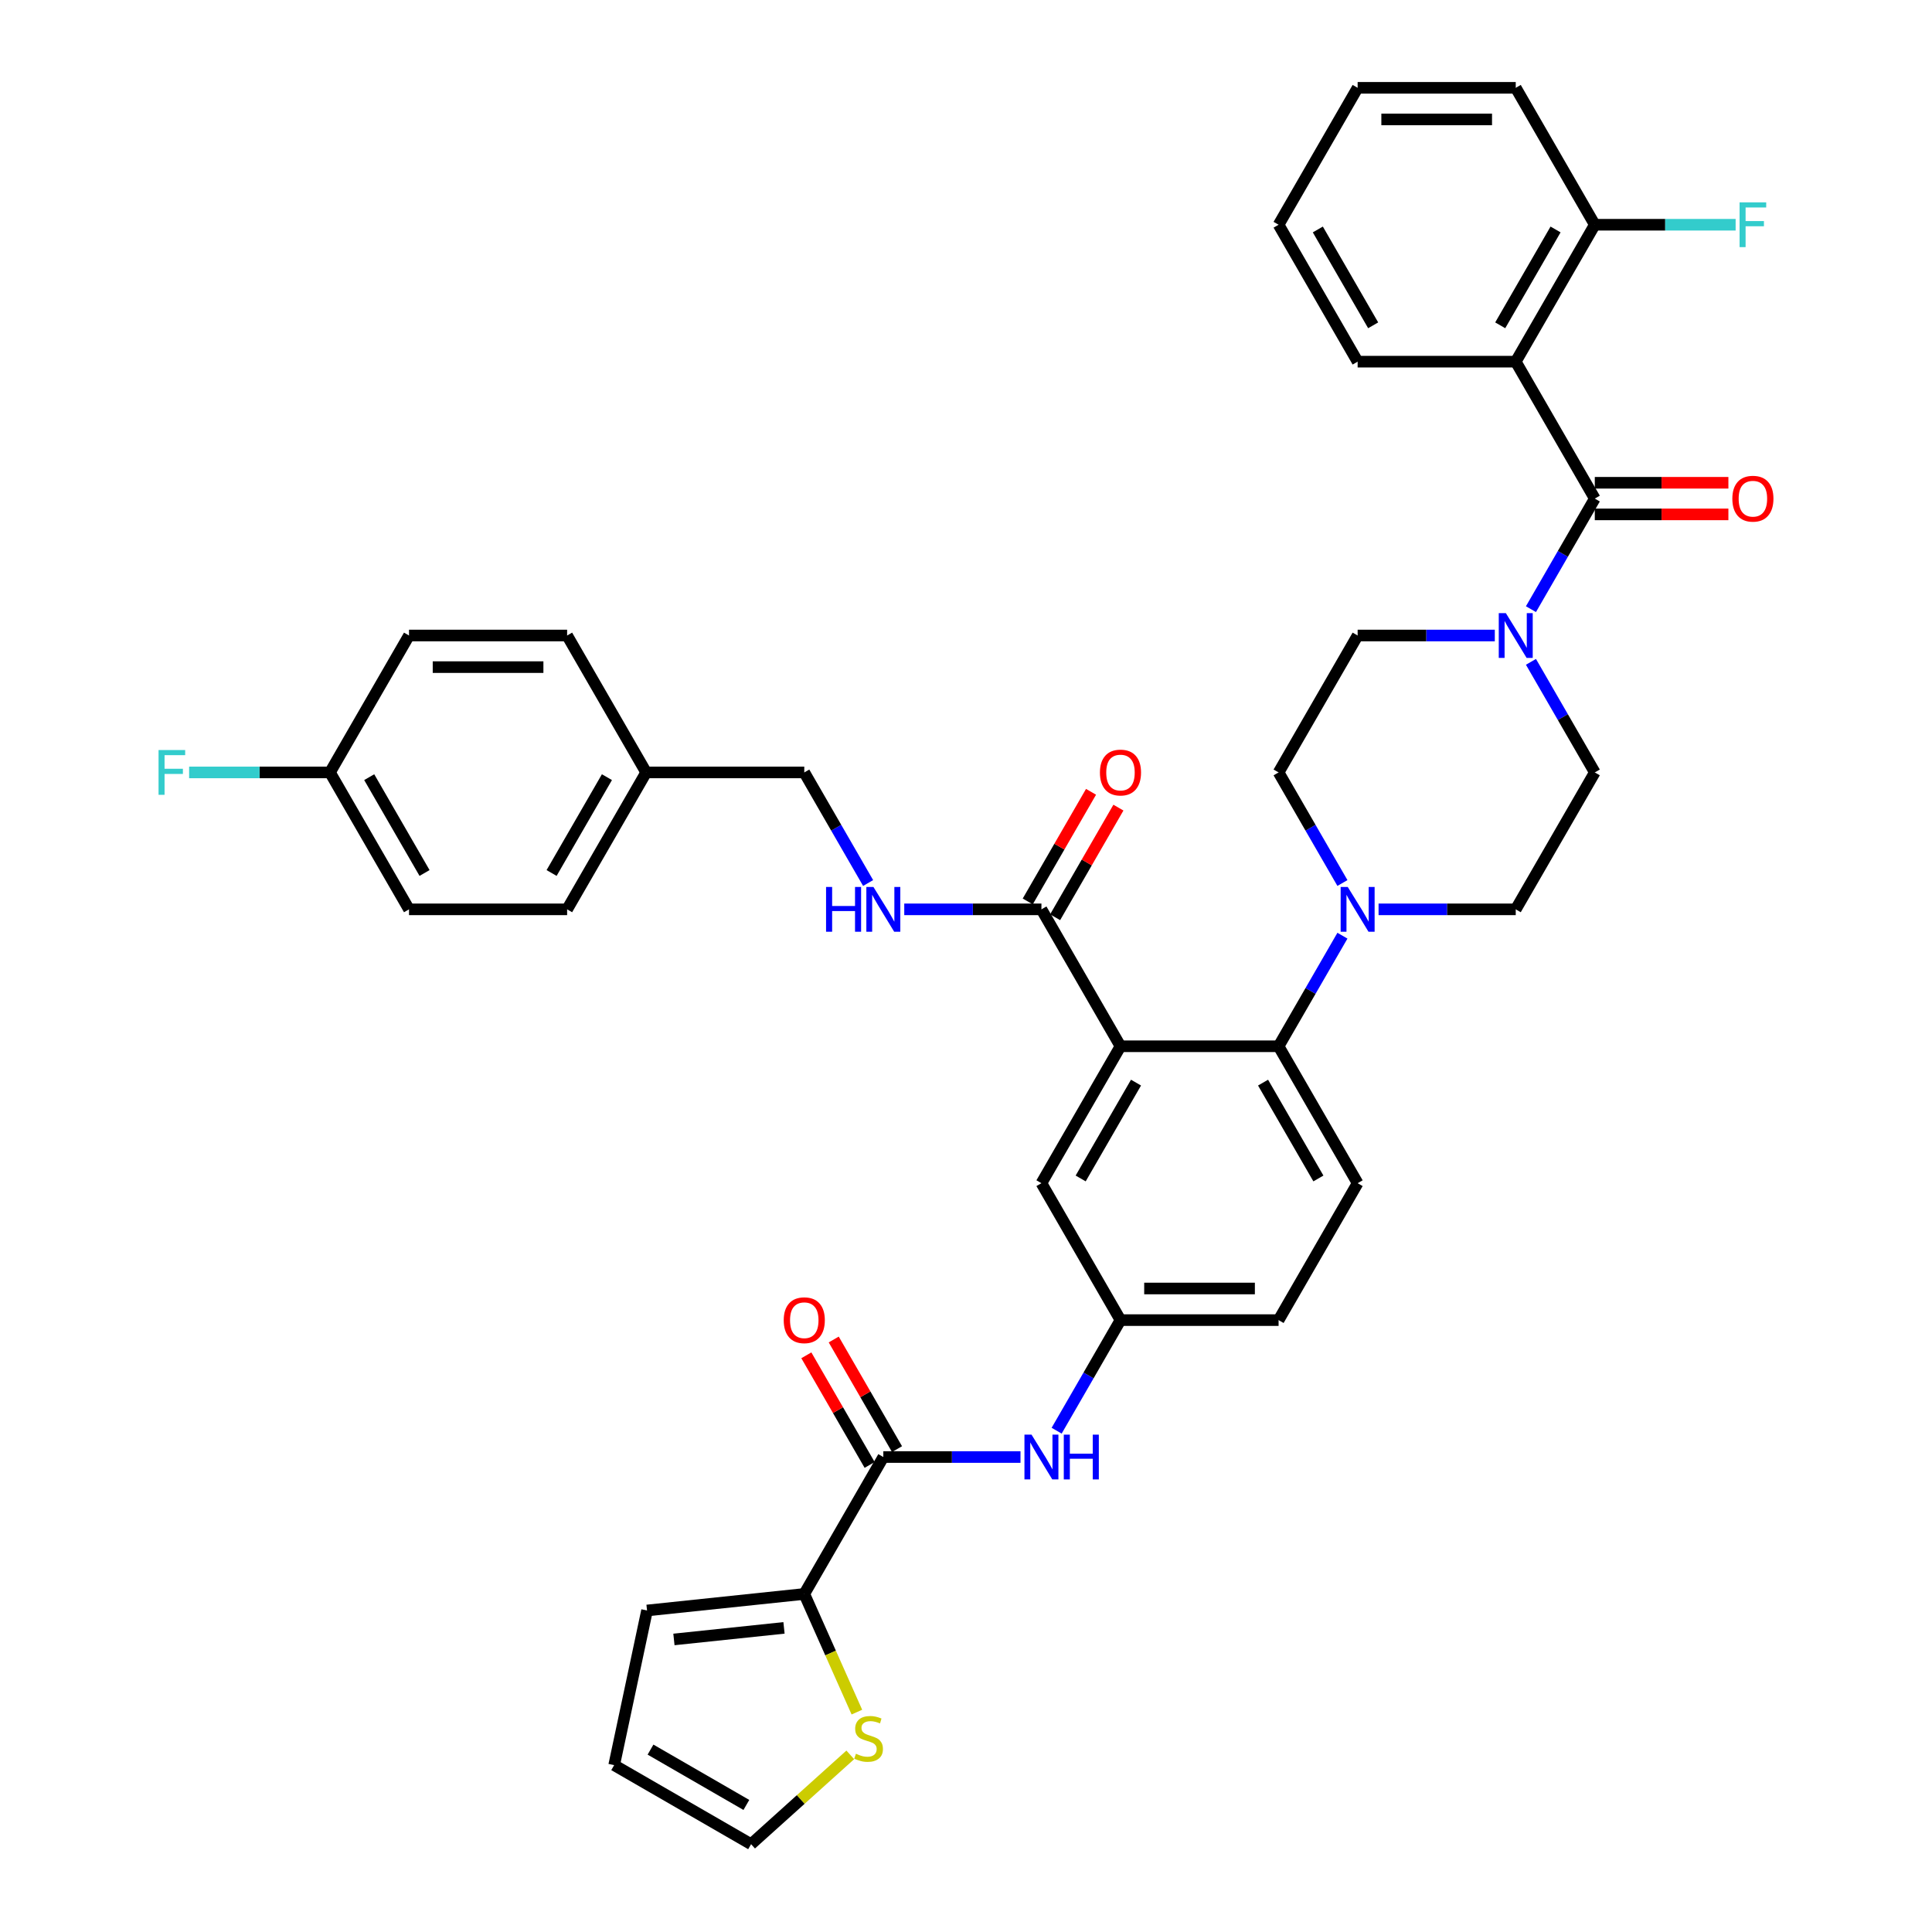 <?xml version='1.0' encoding='iso-8859-1'?>
<svg version='1.1' baseProfile='full'
              xmlns='http://www.w3.org/2000/svg'
                      xmlns:rdkit='http://www.rdkit.org/xml'
                      xmlns:xlink='http://www.w3.org/1999/xlink'
                  xml:space='preserve'
width='1000px' height='1000px' viewBox='0 0 1000 1000'>
<!-- END OF HEADER -->
<rect style='opacity:1.0;fill:#FFFFFF;stroke:none' width='1000' height='1000' x='0' y='0'> </rect>
<path class='bond-0' d='M 528.208,754.158 L 492.709,754.158' style='fill:none;fill-rule:evenodd;stroke:#0000FF;stroke-width:6px;stroke-linecap:butt;stroke-linejoin:miter;stroke-opacity:1' />
<path class='bond-0' d='M 492.709,754.158 L 457.209,754.158' style='fill:none;fill-rule:evenodd;stroke:#000000;stroke-width:6px;stroke-linecap:butt;stroke-linejoin:miter;stroke-opacity:1' />
<path class='bond-1' d='M 546.914,740.525 L 563.437,711.906' style='fill:none;fill-rule:evenodd;stroke:#0000FF;stroke-width:6px;stroke-linecap:butt;stroke-linejoin:miter;stroke-opacity:1' />
<path class='bond-1' d='M 563.437,711.906 L 579.96,683.288' style='fill:none;fill-rule:evenodd;stroke:#000000;stroke-width:6px;stroke-linecap:butt;stroke-linejoin:miter;stroke-opacity:1' />
<path class='bond-2' d='M 416.292,825.029 L 429.907,855.608' style='fill:none;fill-rule:evenodd;stroke:#000000;stroke-width:6px;stroke-linecap:butt;stroke-linejoin:miter;stroke-opacity:1' />
<path class='bond-2' d='M 429.907,855.608 L 443.521,886.187' style='fill:none;fill-rule:evenodd;stroke:#CCCC00;stroke-width:6px;stroke-linecap:butt;stroke-linejoin:miter;stroke-opacity:1' />
<path class='bond-3' d='M 416.292,825.029 L 334.906,833.583' style='fill:none;fill-rule:evenodd;stroke:#000000;stroke-width:6px;stroke-linecap:butt;stroke-linejoin:miter;stroke-opacity:1' />
<path class='bond-3' d='M 405.795,842.589 L 348.825,848.577' style='fill:none;fill-rule:evenodd;stroke:#000000;stroke-width:6px;stroke-linecap:butt;stroke-linejoin:miter;stroke-opacity:1' />
<path class='bond-4' d='M 416.292,825.029 L 457.209,754.158' style='fill:none;fill-rule:evenodd;stroke:#000000;stroke-width:6px;stroke-linecap:butt;stroke-linejoin:miter;stroke-opacity:1' />
<path class='bond-5' d='M 464.296,750.067 L 447.915,721.694' style='fill:none;fill-rule:evenodd;stroke:#000000;stroke-width:6px;stroke-linecap:butt;stroke-linejoin:miter;stroke-opacity:1' />
<path class='bond-5' d='M 447.915,721.694 L 431.534,693.321' style='fill:none;fill-rule:evenodd;stroke:#FF0000;stroke-width:6px;stroke-linecap:butt;stroke-linejoin:miter;stroke-opacity:1' />
<path class='bond-5' d='M 450.122,758.25 L 433.741,729.877' style='fill:none;fill-rule:evenodd;stroke:#000000;stroke-width:6px;stroke-linecap:butt;stroke-linejoin:miter;stroke-opacity:1' />
<path class='bond-5' d='M 433.741,729.877 L 417.36,701.504' style='fill:none;fill-rule:evenodd;stroke:#FF0000;stroke-width:6px;stroke-linecap:butt;stroke-linejoin:miter;stroke-opacity:1' />
<path class='bond-6' d='M 440.1,908.32 L 414.431,931.433' style='fill:none;fill-rule:evenodd;stroke:#CCCC00;stroke-width:6px;stroke-linecap:butt;stroke-linejoin:miter;stroke-opacity:1' />
<path class='bond-6' d='M 414.431,931.433 L 388.762,954.545' style='fill:none;fill-rule:evenodd;stroke:#000000;stroke-width:6px;stroke-linecap:butt;stroke-linejoin:miter;stroke-opacity:1' />
<path class='bond-7' d='M 784.545,187.195 L 825.462,116.325' style='fill:none;fill-rule:evenodd;stroke:#000000;stroke-width:6px;stroke-linecap:butt;stroke-linejoin:miter;stroke-opacity:1' />
<path class='bond-7' d='M 776.509,168.381 L 805.151,118.772' style='fill:none;fill-rule:evenodd;stroke:#000000;stroke-width:6px;stroke-linecap:butt;stroke-linejoin:miter;stroke-opacity:1' />
<path class='bond-8' d='M 784.545,187.195 L 702.711,187.195' style='fill:none;fill-rule:evenodd;stroke:#000000;stroke-width:6px;stroke-linecap:butt;stroke-linejoin:miter;stroke-opacity:1' />
<path class='bond-9' d='M 784.545,187.195 L 825.462,258.066' style='fill:none;fill-rule:evenodd;stroke:#000000;stroke-width:6px;stroke-linecap:butt;stroke-linejoin:miter;stroke-opacity:1' />
<path class='bond-10' d='M 773.71,328.936 L 738.211,328.936' style='fill:none;fill-rule:evenodd;stroke:#0000FF;stroke-width:6px;stroke-linecap:butt;stroke-linejoin:miter;stroke-opacity:1' />
<path class='bond-10' d='M 738.211,328.936 L 702.711,328.936' style='fill:none;fill-rule:evenodd;stroke:#000000;stroke-width:6px;stroke-linecap:butt;stroke-linejoin:miter;stroke-opacity:1' />
<path class='bond-11' d='M 792.417,315.302 L 808.939,286.684' style='fill:none;fill-rule:evenodd;stroke:#0000FF;stroke-width:6px;stroke-linecap:butt;stroke-linejoin:miter;stroke-opacity:1' />
<path class='bond-11' d='M 808.939,286.684 L 825.462,258.066' style='fill:none;fill-rule:evenodd;stroke:#000000;stroke-width:6px;stroke-linecap:butt;stroke-linejoin:miter;stroke-opacity:1' />
<path class='bond-12' d='M 792.417,342.57 L 808.939,371.188' style='fill:none;fill-rule:evenodd;stroke:#0000FF;stroke-width:6px;stroke-linecap:butt;stroke-linejoin:miter;stroke-opacity:1' />
<path class='bond-12' d='M 808.939,371.188 L 825.462,399.806' style='fill:none;fill-rule:evenodd;stroke:#000000;stroke-width:6px;stroke-linecap:butt;stroke-linejoin:miter;stroke-opacity:1' />
<path class='bond-13' d='M 825.462,266.249 L 860.037,266.249' style='fill:none;fill-rule:evenodd;stroke:#000000;stroke-width:6px;stroke-linecap:butt;stroke-linejoin:miter;stroke-opacity:1' />
<path class='bond-13' d='M 860.037,266.249 L 894.612,266.249' style='fill:none;fill-rule:evenodd;stroke:#FF0000;stroke-width:6px;stroke-linecap:butt;stroke-linejoin:miter;stroke-opacity:1' />
<path class='bond-13' d='M 825.462,249.882 L 860.037,249.882' style='fill:none;fill-rule:evenodd;stroke:#000000;stroke-width:6px;stroke-linecap:butt;stroke-linejoin:miter;stroke-opacity:1' />
<path class='bond-13' d='M 860.037,249.882 L 894.612,249.882' style='fill:none;fill-rule:evenodd;stroke:#FF0000;stroke-width:6px;stroke-linecap:butt;stroke-linejoin:miter;stroke-opacity:1' />
<path class='bond-14' d='M 825.462,116.325 L 861.911,116.325' style='fill:none;fill-rule:evenodd;stroke:#000000;stroke-width:6px;stroke-linecap:butt;stroke-linejoin:miter;stroke-opacity:1' />
<path class='bond-14' d='M 861.911,116.325 L 898.36,116.325' style='fill:none;fill-rule:evenodd;stroke:#33CCCC;stroke-width:6px;stroke-linecap:butt;stroke-linejoin:miter;stroke-opacity:1' />
<path class='bond-15' d='M 825.462,116.325 L 784.545,45.455' style='fill:none;fill-rule:evenodd;stroke:#000000;stroke-width:6px;stroke-linecap:butt;stroke-linejoin:miter;stroke-opacity:1' />
<path class='bond-16' d='M 702.711,328.936 L 661.794,399.806' style='fill:none;fill-rule:evenodd;stroke:#000000;stroke-width:6px;stroke-linecap:butt;stroke-linejoin:miter;stroke-opacity:1' />
<path class='bond-17' d='M 713.546,470.677 L 749.046,470.677' style='fill:none;fill-rule:evenodd;stroke:#0000FF;stroke-width:6px;stroke-linecap:butt;stroke-linejoin:miter;stroke-opacity:1' />
<path class='bond-17' d='M 749.046,470.677 L 784.545,470.677' style='fill:none;fill-rule:evenodd;stroke:#000000;stroke-width:6px;stroke-linecap:butt;stroke-linejoin:miter;stroke-opacity:1' />
<path class='bond-18' d='M 694.84,484.31 L 678.317,512.929' style='fill:none;fill-rule:evenodd;stroke:#0000FF;stroke-width:6px;stroke-linecap:butt;stroke-linejoin:miter;stroke-opacity:1' />
<path class='bond-18' d='M 678.317,512.929 L 661.794,541.547' style='fill:none;fill-rule:evenodd;stroke:#000000;stroke-width:6px;stroke-linecap:butt;stroke-linejoin:miter;stroke-opacity:1' />
<path class='bond-19' d='M 694.84,457.043 L 678.317,428.425' style='fill:none;fill-rule:evenodd;stroke:#0000FF;stroke-width:6px;stroke-linecap:butt;stroke-linejoin:miter;stroke-opacity:1' />
<path class='bond-19' d='M 678.317,428.425 L 661.794,399.806' style='fill:none;fill-rule:evenodd;stroke:#000000;stroke-width:6px;stroke-linecap:butt;stroke-linejoin:miter;stroke-opacity:1' />
<path class='bond-20' d='M 546.13,474.768 L 562.511,446.396' style='fill:none;fill-rule:evenodd;stroke:#000000;stroke-width:6px;stroke-linecap:butt;stroke-linejoin:miter;stroke-opacity:1' />
<path class='bond-20' d='M 562.511,446.396 L 578.892,418.023' style='fill:none;fill-rule:evenodd;stroke:#FF0000;stroke-width:6px;stroke-linecap:butt;stroke-linejoin:miter;stroke-opacity:1' />
<path class='bond-20' d='M 531.956,466.585 L 548.337,438.212' style='fill:none;fill-rule:evenodd;stroke:#000000;stroke-width:6px;stroke-linecap:butt;stroke-linejoin:miter;stroke-opacity:1' />
<path class='bond-20' d='M 548.337,438.212 L 564.718,409.839' style='fill:none;fill-rule:evenodd;stroke:#FF0000;stroke-width:6px;stroke-linecap:butt;stroke-linejoin:miter;stroke-opacity:1' />
<path class='bond-21' d='M 539.043,470.677 L 503.543,470.677' style='fill:none;fill-rule:evenodd;stroke:#000000;stroke-width:6px;stroke-linecap:butt;stroke-linejoin:miter;stroke-opacity:1' />
<path class='bond-21' d='M 503.543,470.677 L 468.044,470.677' style='fill:none;fill-rule:evenodd;stroke:#0000FF;stroke-width:6px;stroke-linecap:butt;stroke-linejoin:miter;stroke-opacity:1' />
<path class='bond-22' d='M 539.043,470.677 L 579.96,541.547' style='fill:none;fill-rule:evenodd;stroke:#000000;stroke-width:6px;stroke-linecap:butt;stroke-linejoin:miter;stroke-opacity:1' />
<path class='bond-23' d='M 449.338,457.043 L 432.815,428.425' style='fill:none;fill-rule:evenodd;stroke:#0000FF;stroke-width:6px;stroke-linecap:butt;stroke-linejoin:miter;stroke-opacity:1' />
<path class='bond-23' d='M 432.815,428.425 L 416.292,399.806' style='fill:none;fill-rule:evenodd;stroke:#000000;stroke-width:6px;stroke-linecap:butt;stroke-linejoin:miter;stroke-opacity:1' />
<path class='bond-24' d='M 211.707,470.677 L 170.79,399.806' style='fill:none;fill-rule:evenodd;stroke:#000000;stroke-width:6px;stroke-linecap:butt;stroke-linejoin:miter;stroke-opacity:1' />
<path class='bond-24' d='M 219.743,451.863 L 191.101,402.254' style='fill:none;fill-rule:evenodd;stroke:#000000;stroke-width:6px;stroke-linecap:butt;stroke-linejoin:miter;stroke-opacity:1' />
<path class='bond-25' d='M 211.707,470.677 L 293.541,470.677' style='fill:none;fill-rule:evenodd;stroke:#000000;stroke-width:6px;stroke-linecap:butt;stroke-linejoin:miter;stroke-opacity:1' />
<path class='bond-26' d='M 170.79,399.806 L 211.707,328.936' style='fill:none;fill-rule:evenodd;stroke:#000000;stroke-width:6px;stroke-linecap:butt;stroke-linejoin:miter;stroke-opacity:1' />
<path class='bond-27' d='M 170.79,399.806 L 134.341,399.806' style='fill:none;fill-rule:evenodd;stroke:#000000;stroke-width:6px;stroke-linecap:butt;stroke-linejoin:miter;stroke-opacity:1' />
<path class='bond-27' d='M 134.341,399.806 L 97.892,399.806' style='fill:none;fill-rule:evenodd;stroke:#33CCCC;stroke-width:6px;stroke-linecap:butt;stroke-linejoin:miter;stroke-opacity:1' />
<path class='bond-28' d='M 579.96,541.547 L 539.043,612.418' style='fill:none;fill-rule:evenodd;stroke:#000000;stroke-width:6px;stroke-linecap:butt;stroke-linejoin:miter;stroke-opacity:1' />
<path class='bond-28' d='M 587.997,560.361 L 559.355,609.97' style='fill:none;fill-rule:evenodd;stroke:#000000;stroke-width:6px;stroke-linecap:butt;stroke-linejoin:miter;stroke-opacity:1' />
<path class='bond-29' d='M 579.96,541.547 L 661.794,541.547' style='fill:none;fill-rule:evenodd;stroke:#000000;stroke-width:6px;stroke-linecap:butt;stroke-linejoin:miter;stroke-opacity:1' />
<path class='bond-30' d='M 539.043,612.418 L 579.96,683.288' style='fill:none;fill-rule:evenodd;stroke:#000000;stroke-width:6px;stroke-linecap:butt;stroke-linejoin:miter;stroke-opacity:1' />
<path class='bond-31' d='M 661.794,541.547 L 702.711,612.418' style='fill:none;fill-rule:evenodd;stroke:#000000;stroke-width:6px;stroke-linecap:butt;stroke-linejoin:miter;stroke-opacity:1' />
<path class='bond-31' d='M 653.758,560.361 L 682.4,609.97' style='fill:none;fill-rule:evenodd;stroke:#000000;stroke-width:6px;stroke-linecap:butt;stroke-linejoin:miter;stroke-opacity:1' />
<path class='bond-32' d='M 579.96,683.288 L 661.794,683.288' style='fill:none;fill-rule:evenodd;stroke:#000000;stroke-width:6px;stroke-linecap:butt;stroke-linejoin:miter;stroke-opacity:1' />
<path class='bond-32' d='M 592.235,666.921 L 649.519,666.921' style='fill:none;fill-rule:evenodd;stroke:#000000;stroke-width:6px;stroke-linecap:butt;stroke-linejoin:miter;stroke-opacity:1' />
<path class='bond-33' d='M 702.711,612.418 L 661.794,683.288' style='fill:none;fill-rule:evenodd;stroke:#000000;stroke-width:6px;stroke-linecap:butt;stroke-linejoin:miter;stroke-opacity:1' />
<path class='bond-34' d='M 211.707,328.936 L 293.541,328.936' style='fill:none;fill-rule:evenodd;stroke:#000000;stroke-width:6px;stroke-linecap:butt;stroke-linejoin:miter;stroke-opacity:1' />
<path class='bond-34' d='M 223.982,345.303 L 281.266,345.303' style='fill:none;fill-rule:evenodd;stroke:#000000;stroke-width:6px;stroke-linecap:butt;stroke-linejoin:miter;stroke-opacity:1' />
<path class='bond-35' d='M 293.541,328.936 L 334.458,399.806' style='fill:none;fill-rule:evenodd;stroke:#000000;stroke-width:6px;stroke-linecap:butt;stroke-linejoin:miter;stroke-opacity:1' />
<path class='bond-36' d='M 334.458,399.806 L 293.541,470.677' style='fill:none;fill-rule:evenodd;stroke:#000000;stroke-width:6px;stroke-linecap:butt;stroke-linejoin:miter;stroke-opacity:1' />
<path class='bond-36' d='M 314.146,402.254 L 285.504,451.863' style='fill:none;fill-rule:evenodd;stroke:#000000;stroke-width:6px;stroke-linecap:butt;stroke-linejoin:miter;stroke-opacity:1' />
<path class='bond-37' d='M 334.458,399.806 L 416.292,399.806' style='fill:none;fill-rule:evenodd;stroke:#000000;stroke-width:6px;stroke-linecap:butt;stroke-linejoin:miter;stroke-opacity:1' />
<path class='bond-38' d='M 784.545,470.677 L 825.462,399.806' style='fill:none;fill-rule:evenodd;stroke:#000000;stroke-width:6px;stroke-linecap:butt;stroke-linejoin:miter;stroke-opacity:1' />
<path class='bond-39' d='M 702.711,187.195 L 661.794,116.325' style='fill:none;fill-rule:evenodd;stroke:#000000;stroke-width:6px;stroke-linecap:butt;stroke-linejoin:miter;stroke-opacity:1' />
<path class='bond-39' d='M 710.748,168.381 L 682.106,118.772' style='fill:none;fill-rule:evenodd;stroke:#000000;stroke-width:6px;stroke-linecap:butt;stroke-linejoin:miter;stroke-opacity:1' />
<path class='bond-40' d='M 784.545,45.455 L 702.711,45.455' style='fill:none;fill-rule:evenodd;stroke:#000000;stroke-width:6px;stroke-linecap:butt;stroke-linejoin:miter;stroke-opacity:1' />
<path class='bond-40' d='M 772.27,61.821 L 714.986,61.821' style='fill:none;fill-rule:evenodd;stroke:#000000;stroke-width:6px;stroke-linecap:butt;stroke-linejoin:miter;stroke-opacity:1' />
<path class='bond-41' d='M 661.794,116.325 L 702.711,45.455' style='fill:none;fill-rule:evenodd;stroke:#000000;stroke-width:6px;stroke-linecap:butt;stroke-linejoin:miter;stroke-opacity:1' />
<path class='bond-42' d='M 334.906,833.583 L 317.892,913.628' style='fill:none;fill-rule:evenodd;stroke:#000000;stroke-width:6px;stroke-linecap:butt;stroke-linejoin:miter;stroke-opacity:1' />
<path class='bond-43' d='M 388.762,954.545 L 317.892,913.628' style='fill:none;fill-rule:evenodd;stroke:#000000;stroke-width:6px;stroke-linecap:butt;stroke-linejoin:miter;stroke-opacity:1' />
<path class='bond-43' d='M 386.315,934.234 L 336.706,905.592' style='fill:none;fill-rule:evenodd;stroke:#000000;stroke-width:6px;stroke-linecap:butt;stroke-linejoin:miter;stroke-opacity:1' />
<path  class='atom-0' d='M 533.92 742.571
L 541.514 754.846
Q 542.267 756.057, 543.478 758.25
Q 544.69 760.443, 544.755 760.574
L 544.755 742.571
L 547.832 742.571
L 547.832 765.746
L 544.657 765.746
L 536.506 752.325
Q 535.557 750.754, 534.542 748.954
Q 533.56 747.153, 533.266 746.597
L 533.266 765.746
L 530.254 765.746
L 530.254 742.571
L 533.92 742.571
' fill='#0000FF'/>
<path  class='atom-0' d='M 550.614 742.571
L 553.757 742.571
L 553.757 752.423
L 565.606 752.423
L 565.606 742.571
L 568.749 742.571
L 568.749 765.746
L 565.606 765.746
L 565.606 755.042
L 553.757 755.042
L 553.757 765.746
L 550.614 765.746
L 550.614 742.571
' fill='#0000FF'/>
<path  class='atom-3' d='M 405.654 683.353
Q 405.654 677.789, 408.403 674.679
Q 411.153 671.569, 416.292 671.569
Q 421.431 671.569, 424.181 674.679
Q 426.93 677.789, 426.93 683.353
Q 426.93 688.984, 424.148 692.191
Q 421.366 695.367, 416.292 695.367
Q 411.185 695.367, 408.403 692.191
Q 405.654 689.016, 405.654 683.353
M 416.292 692.748
Q 419.827 692.748, 421.726 690.391
Q 423.657 688.002, 423.657 683.353
Q 423.657 678.803, 421.726 676.512
Q 419.827 674.188, 416.292 674.188
Q 412.757 674.188, 410.825 676.479
Q 408.927 678.771, 408.927 683.353
Q 408.927 688.034, 410.825 690.391
Q 412.757 692.748, 416.292 692.748
' fill='#FF0000'/>
<path  class='atom-4' d='M 443.03 907.742
Q 443.292 907.84, 444.372 908.299
Q 445.452 908.757, 446.631 909.051
Q 447.842 909.313, 449.02 909.313
Q 451.214 909.313, 452.49 908.266
Q 453.767 907.186, 453.767 905.32
Q 453.767 904.043, 453.112 903.258
Q 452.49 902.472, 451.508 902.046
Q 450.526 901.621, 448.889 901.13
Q 446.827 900.508, 445.583 899.919
Q 444.372 899.33, 443.488 898.086
Q 442.637 896.842, 442.637 894.747
Q 442.637 891.834, 444.601 890.033
Q 446.598 888.233, 450.526 888.233
Q 453.21 888.233, 456.255 889.509
L 455.502 892.03
Q 452.719 890.884, 450.624 890.884
Q 448.366 890.884, 447.122 891.834
Q 445.878 892.75, 445.911 894.354
Q 445.911 895.598, 446.533 896.351
Q 447.187 897.104, 448.104 897.529
Q 449.053 897.955, 450.624 898.446
Q 452.719 899.1, 453.963 899.755
Q 455.207 900.41, 456.091 901.752
Q 457.007 903.061, 457.007 905.32
Q 457.007 908.528, 454.847 910.263
Q 452.719 911.965, 449.151 911.965
Q 447.089 911.965, 445.518 911.506
Q 443.979 911.081, 442.146 910.328
L 443.03 907.742
' fill='#CCCC00'/>
<path  class='atom-6' d='M 779.422 317.348
L 787.017 329.623
Q 787.769 330.835, 788.981 333.028
Q 790.192 335.221, 790.257 335.352
L 790.257 317.348
L 793.334 317.348
L 793.334 340.524
L 790.159 340.524
L 782.008 327.103
Q 781.059 325.532, 780.044 323.731
Q 779.062 321.931, 778.768 321.375
L 778.768 340.524
L 775.756 340.524
L 775.756 317.348
L 779.422 317.348
' fill='#0000FF'/>
<path  class='atom-8' d='M 896.658 258.131
Q 896.658 252.566, 899.407 249.457
Q 902.157 246.347, 907.296 246.347
Q 912.435 246.347, 915.185 249.457
Q 917.935 252.566, 917.935 258.131
Q 917.935 263.761, 915.152 266.969
Q 912.37 270.144, 907.296 270.144
Q 902.19 270.144, 899.407 266.969
Q 896.658 263.794, 896.658 258.131
M 907.296 267.526
Q 910.832 267.526, 912.73 265.169
Q 914.661 262.779, 914.661 258.131
Q 914.661 253.581, 912.73 251.29
Q 910.832 248.966, 907.296 248.966
Q 903.761 248.966, 901.83 251.257
Q 899.931 253.548, 899.931 258.131
Q 899.931 262.812, 901.83 265.169
Q 903.761 267.526, 907.296 267.526
' fill='#FF0000'/>
<path  class='atom-10' d='M 900.406 104.737
L 914.187 104.737
L 914.187 107.389
L 903.516 107.389
L 903.516 114.426
L 913.008 114.426
L 913.008 117.111
L 903.516 117.111
L 903.516 127.913
L 900.406 127.913
L 900.406 104.737
' fill='#33CCCC'/>
<path  class='atom-12' d='M 697.588 459.089
L 705.183 471.364
Q 705.935 472.575, 707.147 474.768
Q 708.358 476.962, 708.423 477.093
L 708.423 459.089
L 711.5 459.089
L 711.5 482.264
L 708.325 482.264
L 700.174 468.844
Q 699.225 467.272, 698.21 465.472
Q 697.228 463.672, 696.934 463.115
L 696.934 482.264
L 693.922 482.264
L 693.922 459.089
L 697.588 459.089
' fill='#0000FF'/>
<path  class='atom-15' d='M 569.322 399.872
Q 569.322 394.307, 572.071 391.197
Q 574.821 388.088, 579.96 388.088
Q 585.099 388.088, 587.849 391.197
Q 590.598 394.307, 590.598 399.872
Q 590.598 405.502, 587.816 408.71
Q 585.034 411.885, 579.96 411.885
Q 574.854 411.885, 572.071 408.71
Q 569.322 405.535, 569.322 399.872
M 579.96 409.266
Q 583.495 409.266, 585.394 406.91
Q 587.325 404.52, 587.325 399.872
Q 587.325 395.322, 585.394 393.031
Q 583.495 390.706, 579.96 390.706
Q 576.425 390.706, 574.494 392.998
Q 572.595 395.289, 572.595 399.872
Q 572.595 404.553, 574.494 406.91
Q 576.425 409.266, 579.96 409.266
' fill='#FF0000'/>
<path  class='atom-16' d='M 427.569 459.089
L 430.711 459.089
L 430.711 468.942
L 442.561 468.942
L 442.561 459.089
L 445.703 459.089
L 445.703 482.264
L 442.561 482.264
L 442.561 471.561
L 430.711 471.561
L 430.711 482.264
L 427.569 482.264
L 427.569 459.089
' fill='#0000FF'/>
<path  class='atom-16' d='M 452.086 459.089
L 459.68 471.364
Q 460.433 472.575, 461.644 474.768
Q 462.856 476.962, 462.921 477.093
L 462.921 459.089
L 465.998 459.089
L 465.998 482.264
L 462.823 482.264
L 454.672 468.844
Q 453.723 467.272, 452.708 465.472
Q 451.726 463.672, 451.431 463.115
L 451.431 482.264
L 448.42 482.264
L 448.42 459.089
L 452.086 459.089
' fill='#0000FF'/>
<path  class='atom-30' d='M 82.065 388.219
L 95.846 388.219
L 95.846 390.87
L 85.175 390.87
L 85.175 397.908
L 94.668 397.908
L 94.668 400.592
L 85.175 400.592
L 85.175 411.394
L 82.065 411.394
L 82.065 388.219
' fill='#33CCCC'/>
</svg>
